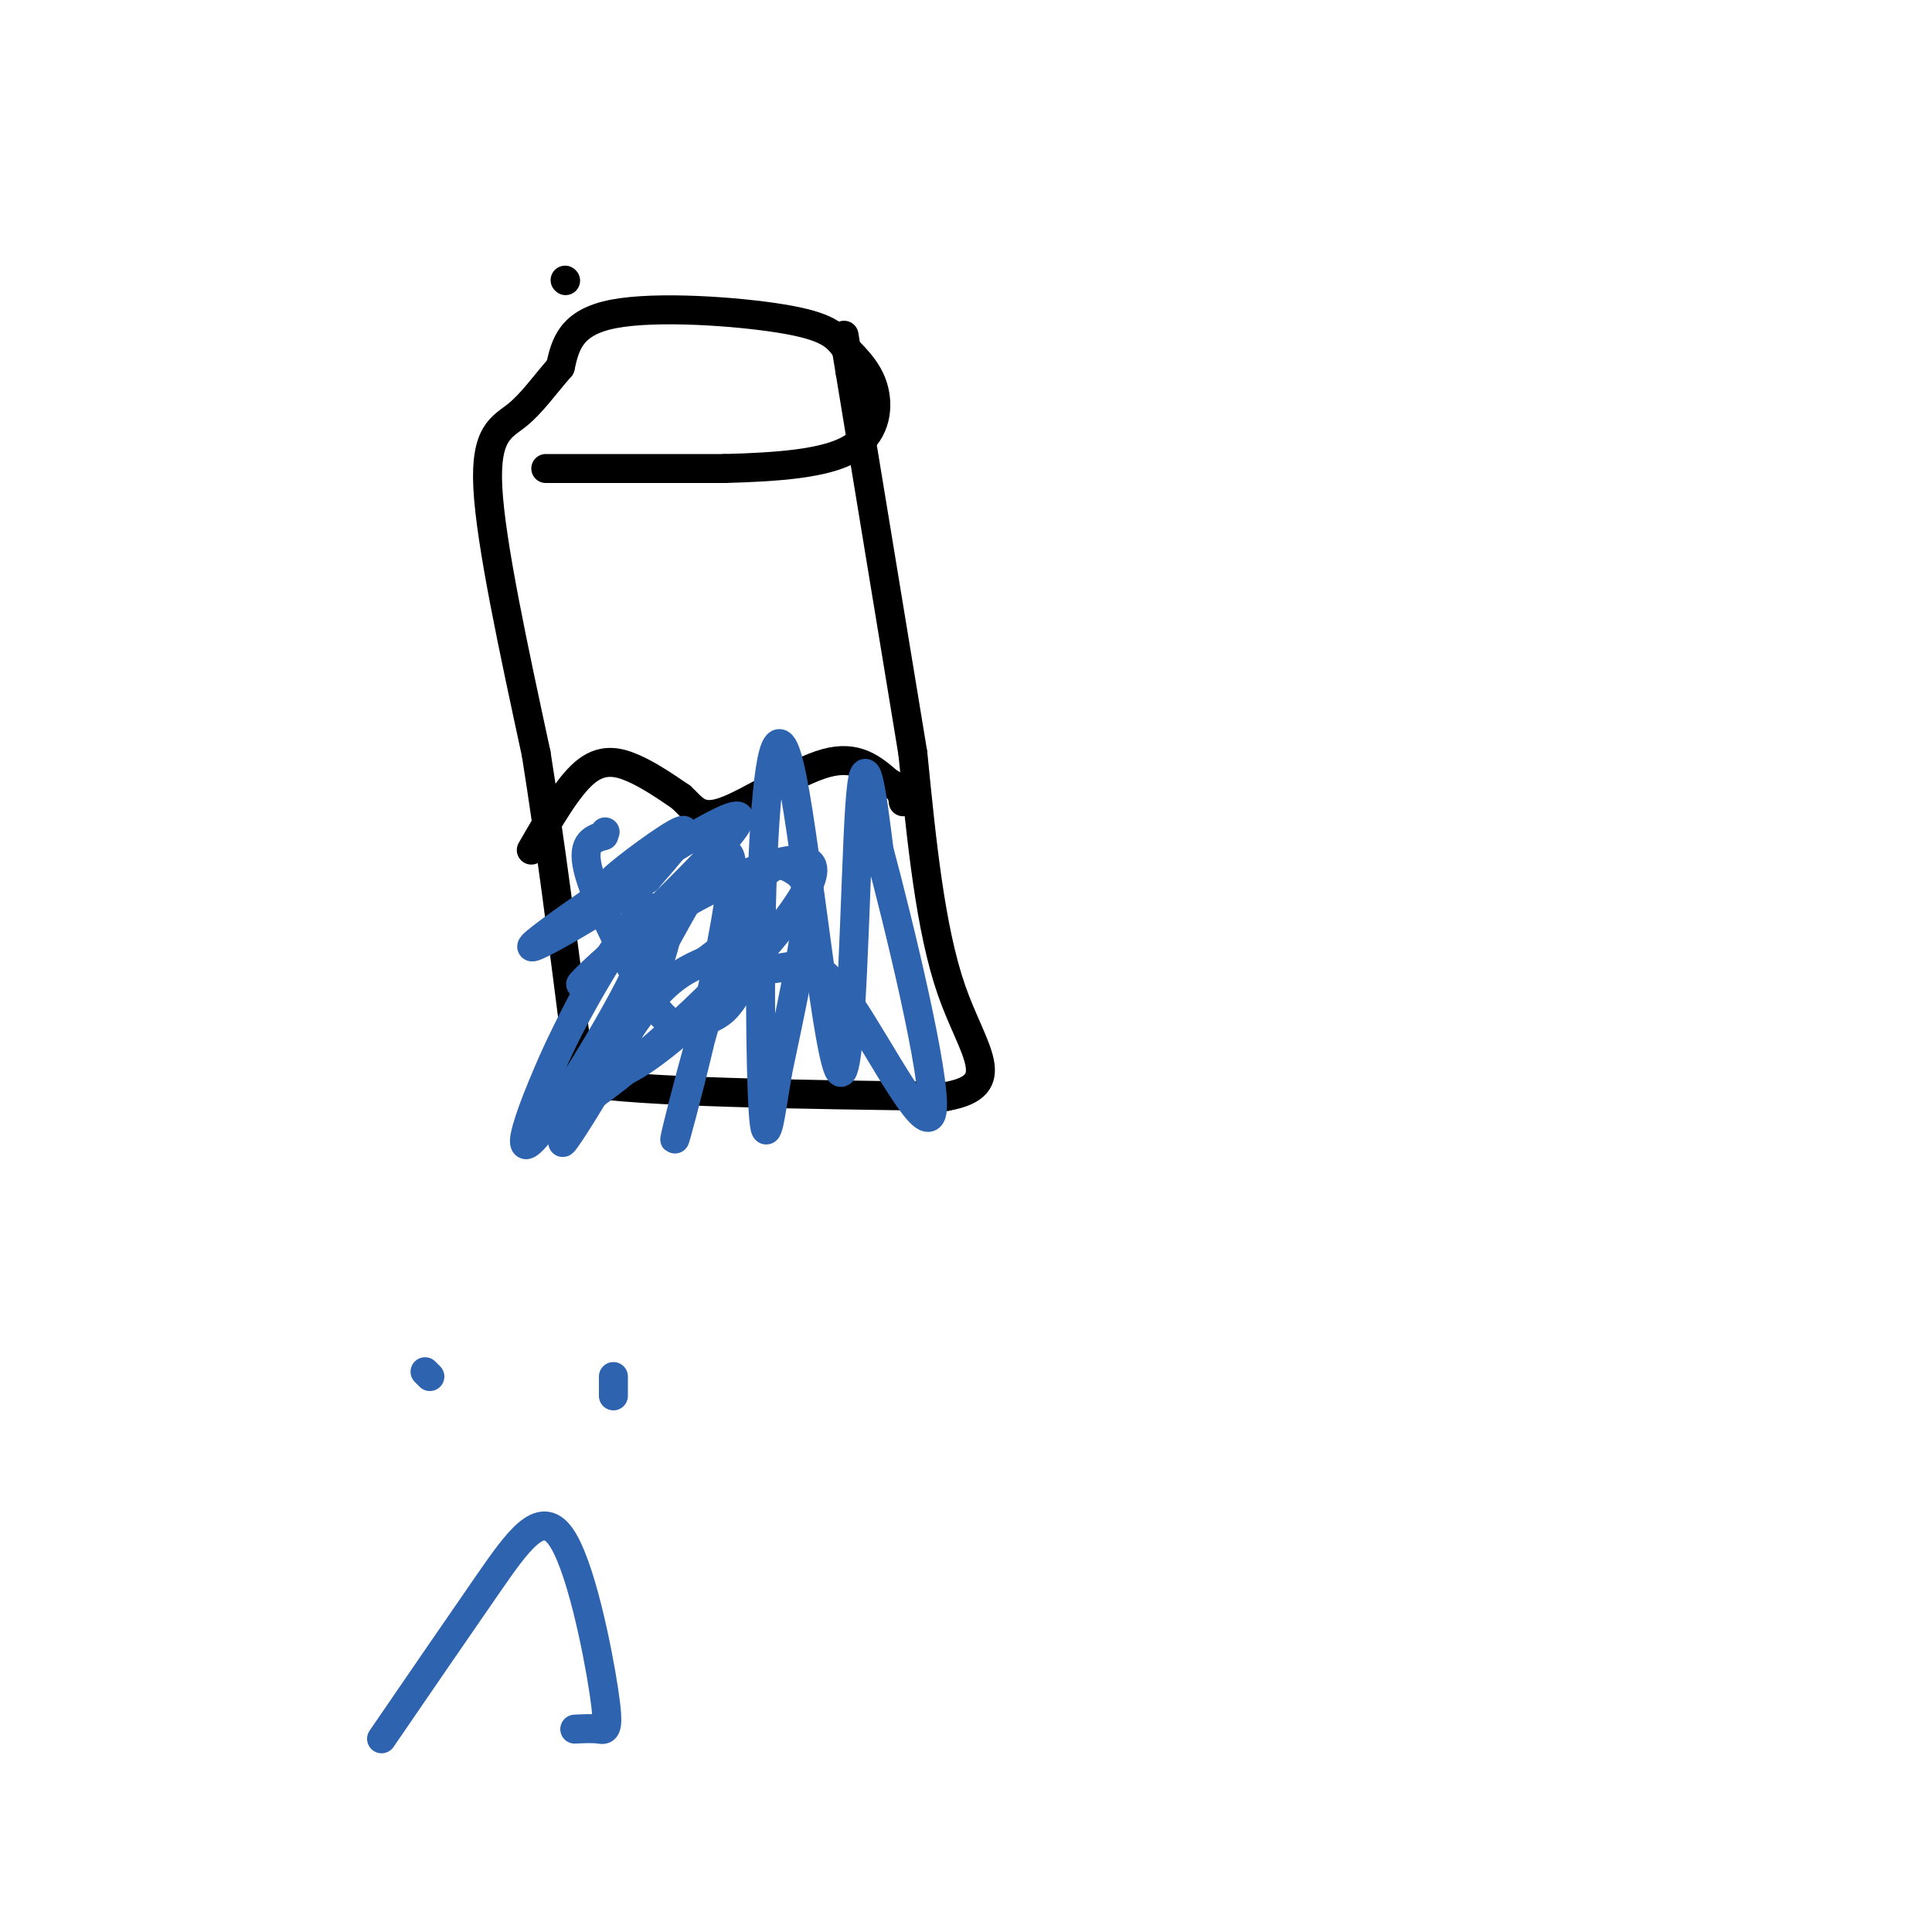 <svg viewBox='0 0 400 400' version='1.1' xmlns='http://www.w3.org/2000/svg' xmlns:xlink='http://www.w3.org/1999/xlink'><g fill='none' stroke='#000000' stroke-width='6' stroke-linecap='round' stroke-linejoin='round'><path d='M117,58c0.000,0.000 0.100,0.100 0.1,0.1'/><path d='M113,97c0.000,0.000 37.000,0.000 37,0'/><path d='M150,97c11.238,-0.298 20.833,-1.042 26,-4c5.167,-2.958 5.905,-8.131 5,-12c-0.905,-3.869 -3.452,-6.435 -6,-9'/><path d='M175,72c-1.917,-2.560 -3.708,-4.458 -13,-6c-9.292,-1.542 -26.083,-2.726 -35,-1c-8.917,1.726 -9.958,6.363 -11,11'/><path d='M116,76c-3.262,3.726 -5.917,7.542 -9,10c-3.083,2.458 -6.595,3.560 -6,15c0.595,11.440 5.298,33.220 10,55'/><path d='M111,156c3.000,18.833 5.500,38.417 8,58'/><path d='M119,214c1.500,11.333 1.250,10.667 1,10'/><path d='M120,224c12.833,2.167 44.417,2.583 76,3'/><path d='M196,227c12.400,-2.244 5.400,-9.356 1,-22c-4.400,-12.644 -6.200,-30.822 -8,-49'/><path d='M189,156c-3.500,-21.333 -8.250,-50.167 -13,-79'/><path d='M176,77c-2.167,-13.167 -1.083,-6.583 0,0'/><path d='M110,176c3.756,-6.511 7.511,-13.022 11,-16c3.489,-2.978 6.711,-2.422 10,-1c3.289,1.422 6.644,3.711 10,6'/><path d='M141,165c2.488,2.250 3.708,4.875 9,3c5.292,-1.875 14.655,-8.250 21,-10c6.345,-1.750 9.673,1.125 13,4'/><path d='M184,162c2.667,1.333 2.833,2.667 3,4'/></g>
<g fill='none' stroke='#2d63af' stroke-width='6' stroke-linecap='round' stroke-linejoin='round'><path d='M137,177c-5.933,3.444 -11.867,6.889 -10,5c1.867,-1.889 11.533,-9.111 14,-10c2.467,-0.889 -2.267,4.556 -7,10'/><path d='M134,182c-9.095,6.440 -28.333,17.542 -23,13c5.333,-4.542 35.238,-24.726 41,-26c5.762,-1.274 -12.619,16.363 -31,34'/><path d='M121,203c-3.280,3.358 4.019,-5.248 16,-13c11.981,-7.752 28.644,-14.649 31,-11c2.356,3.649 -9.595,17.844 -20,28c-10.405,10.156 -19.263,16.273 -21,15c-1.737,-1.273 3.647,-9.935 8,-15c4.353,-5.065 7.677,-6.532 11,-8'/><path d='M146,199c3.212,-2.434 5.742,-4.520 8,-5c2.258,-0.480 4.244,0.644 -6,11c-10.244,10.356 -32.720,29.942 -36,26c-3.280,-3.942 12.634,-31.412 19,-40c6.366,-8.588 3.183,1.706 0,12'/><path d='M131,203c-5.575,11.323 -19.514,33.630 -22,34c-2.486,0.370 6.480,-21.196 14,-34c7.520,-12.804 13.593,-16.844 15,-14c1.407,2.844 -1.852,12.573 -7,23c-5.148,10.427 -12.185,21.550 -14,24c-1.815,2.450 1.593,-3.775 5,-10'/><path d='M122,226c8.157,-16.788 26.050,-53.757 29,-49c2.950,4.757 -9.044,51.239 -11,58c-1.956,6.761 6.125,-26.198 12,-42c5.875,-15.802 9.543,-14.447 12,-13c2.457,1.447 3.702,2.985 3,10c-0.702,7.015 -3.351,19.508 -6,32'/><path d='M161,222c-1.550,9.388 -2.425,16.859 -3,8c-0.575,-8.859 -0.850,-34.048 0,-53c0.850,-18.952 2.826,-31.668 6,-16c3.174,15.668 7.547,59.718 10,61c2.453,1.282 2.987,-40.205 4,-55c1.013,-14.795 2.507,-2.897 4,9'/><path d='M182,176c3.974,14.825 11.911,47.386 11,54c-0.911,6.614 -10.668,-12.719 -17,-22c-6.332,-9.281 -9.238,-8.509 -12,-8c-2.762,0.509 -5.381,0.754 -8,1'/><path d='M156,201c-2.187,1.787 -3.655,5.755 -6,8c-2.345,2.245 -5.567,2.767 -8,3c-2.433,0.233 -4.078,0.178 -8,-6c-3.922,-6.178 -10.121,-18.479 -12,-25c-1.879,-6.521 0.560,-7.260 3,-8'/><path d='M125,173c0.500,-1.333 0.250,-0.667 0,0'/><path d='M79,360c7.872,-11.486 15.745,-22.973 22,-32c6.255,-9.027 10.893,-15.595 15,-10c4.107,5.595 7.683,23.352 9,32c1.317,8.648 0.376,8.185 -1,8c-1.376,-0.185 -3.188,-0.093 -5,0'/><path d='M88,284c0.000,0.000 1.000,1.000 1,1'/><path d='M127,289c0.000,0.000 0.000,-4.000 0,-4'/></g>
</svg>
